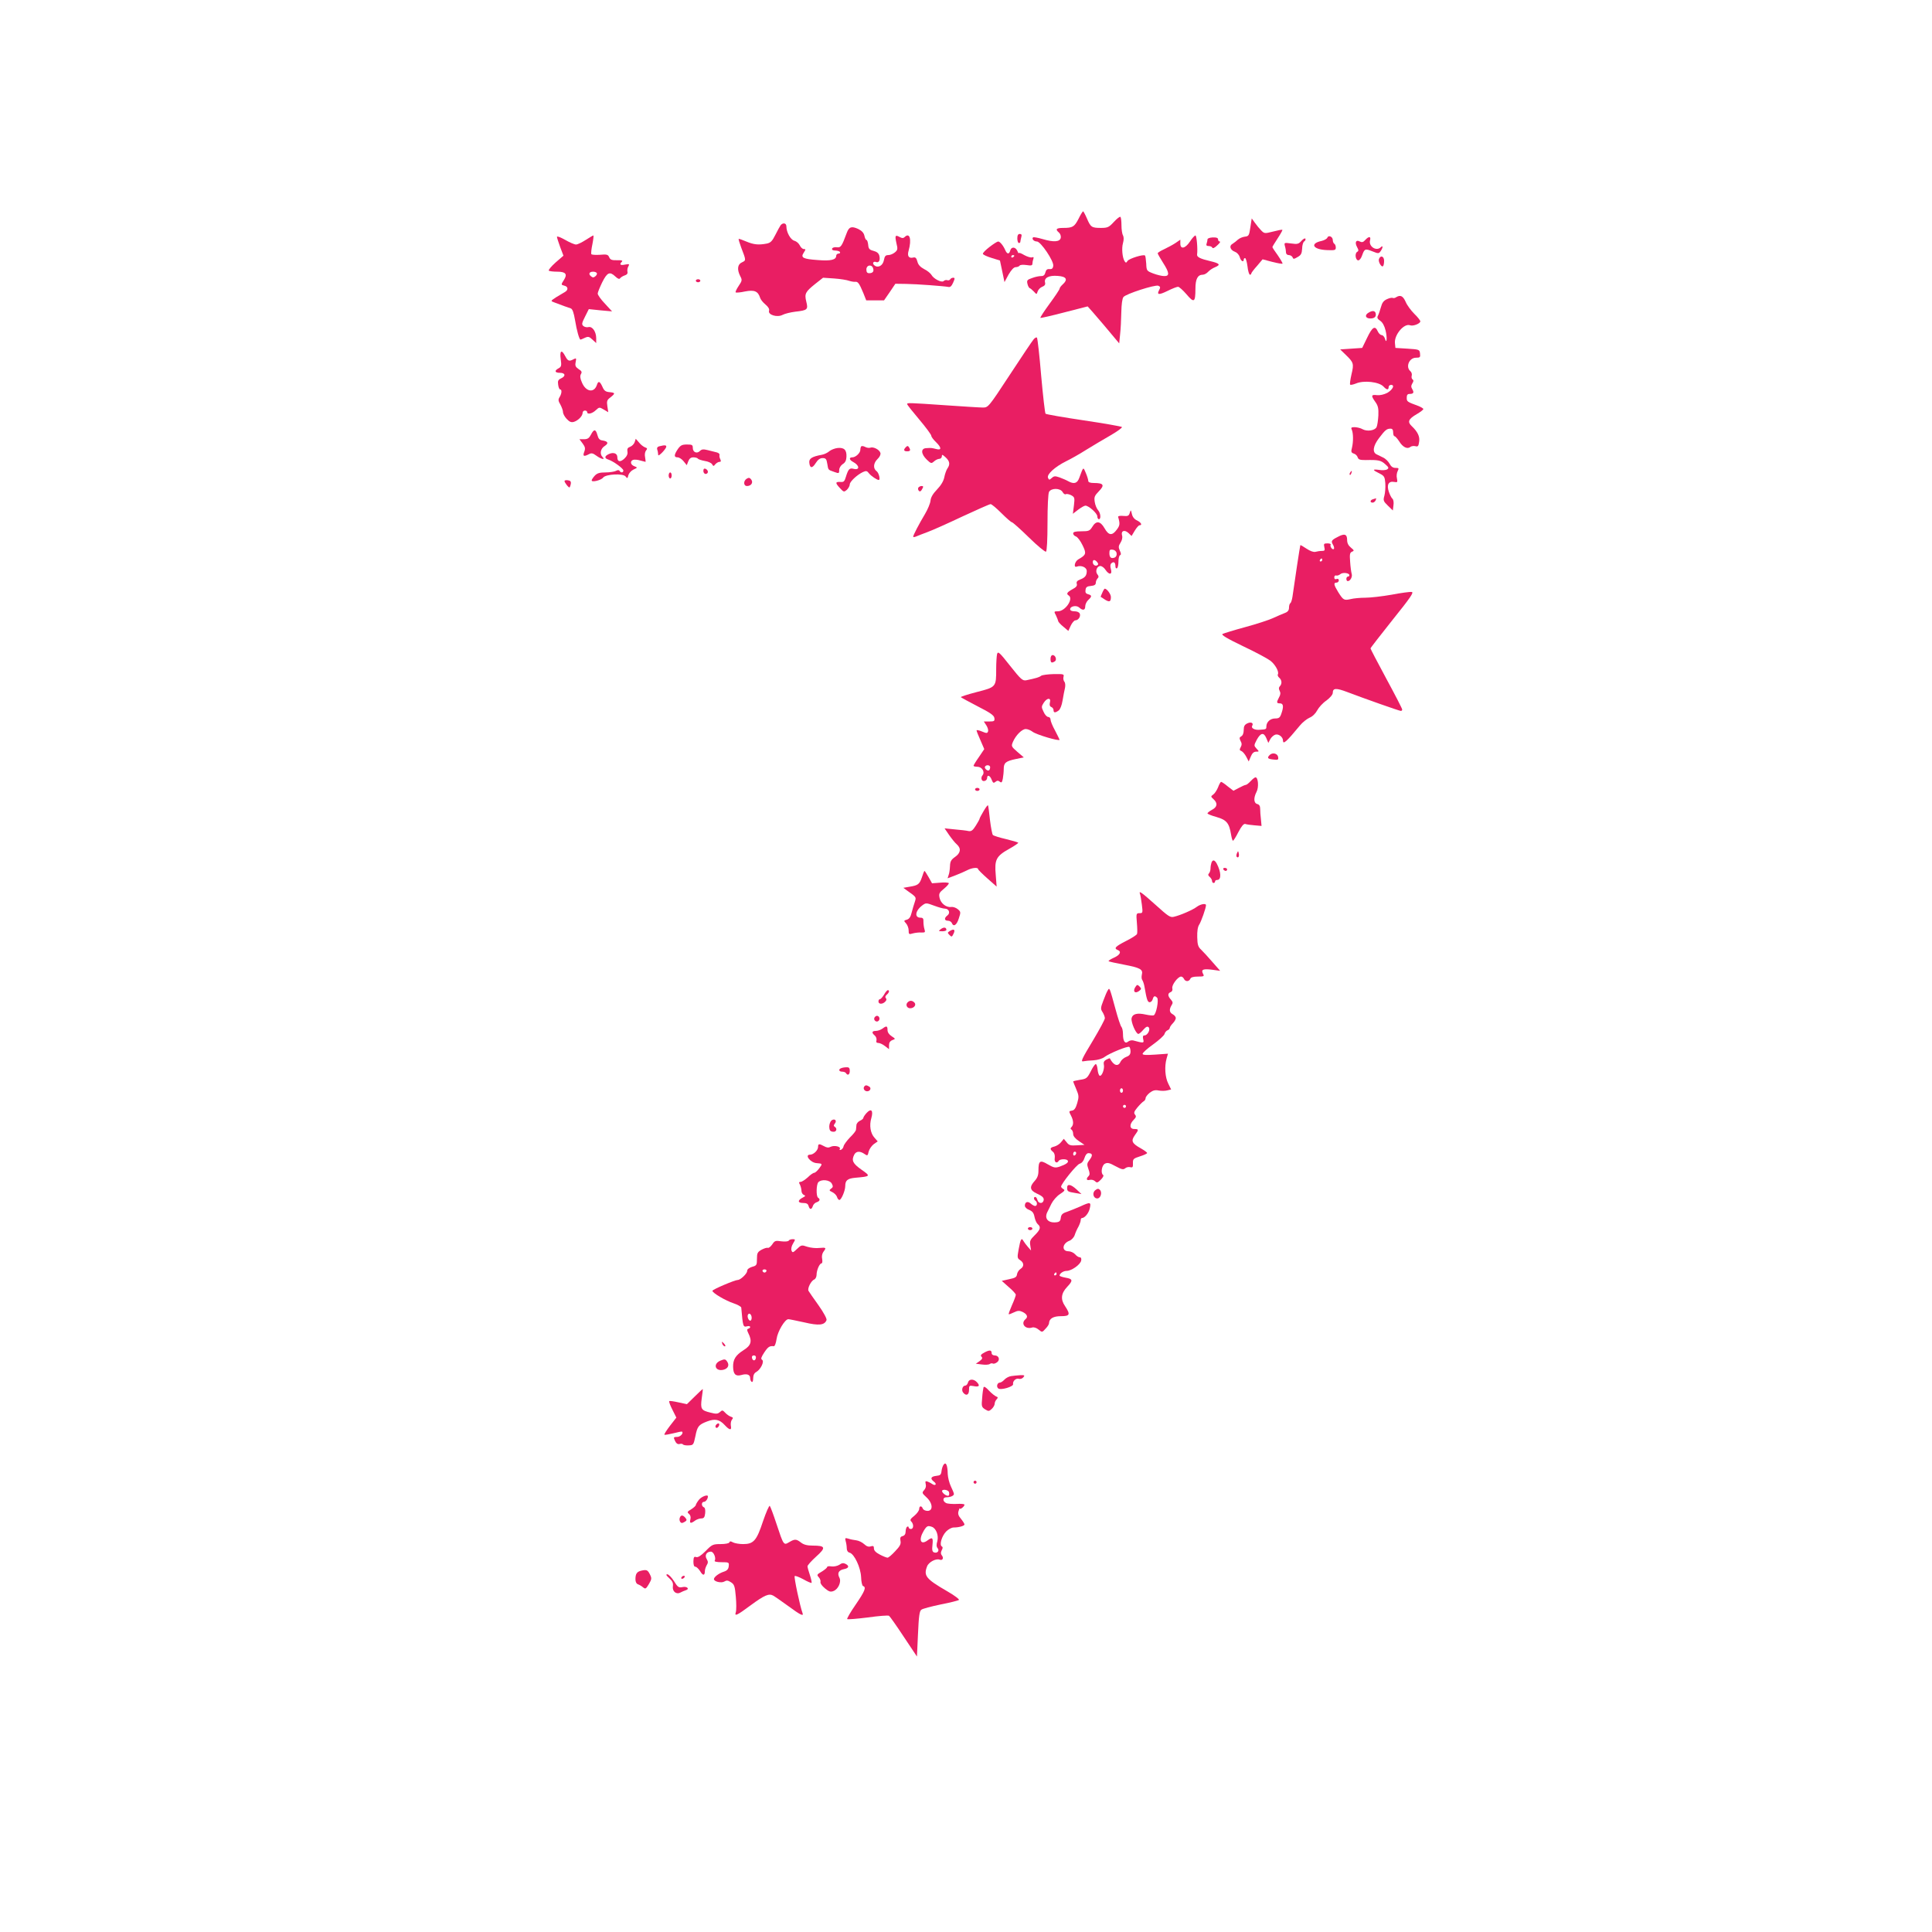 <?xml version="1.0" standalone="no"?>
<!DOCTYPE svg PUBLIC "-//W3C//DTD SVG 20010904//EN"
 "http://www.w3.org/TR/2001/REC-SVG-20010904/DTD/svg10.dtd">
<svg version="1.0" xmlns="http://www.w3.org/2000/svg"
 width="1280pt" height="1280pt" viewBox="0 0 1280 1280"
 preserveAspectRatio="xMidYMid meet">
<g transform="translate(0,1280) scale(0.1,-0.1)"
fill="#e91e63" stroke="none">
<path d="M7146 11351 c-28 -54 -39 -61 -102 -61 -46 0 -54 -9 -29 -30 9 -7 15
-23 13 -34 -4 -29 -47 -32 -120 -10 -32 9 -61 15 -64 11 -10 -10 6 -27 26 -27
25 0 113 -130 108 -161 -2 -18 -9 -23 -25 -22 -15 2 -23 -5 -27 -22 -4 -17
-13 -25 -29 -24 -12 0 -39 -5 -59 -13 -33 -11 -36 -16 -31 -38 3 -14 10 -27
15 -29 5 -1 17 -12 28 -23 18 -20 18 -20 25 2 4 11 17 25 30 30 16 6 22 15 19
27 -9 32 25 50 84 45 58 -4 69 -24 32 -57 -11 -10 -20 -22 -20 -28 0 -5 -30
-50 -66 -99 -36 -49 -64 -92 -61 -94 2 -2 73 14 157 36 84 22 154 40 156 40 1
0 49 -55 106 -122 l103 -123 6 60 c4 33 7 99 8 146 1 51 6 91 14 101 16 21
209 83 231 75 14 -6 15 -11 6 -28 -18 -33 -3 -35 56 -6 30 15 61 27 69 27 7 0
33 -23 56 -50 50 -59 59 -54 59 37 0 65 15 93 49 93 10 0 26 9 35 19 10 11 31
25 47 31 38 16 30 25 -33 40 -65 15 -89 27 -87 43 5 40 -3 127 -11 127 -5 0
-22 -18 -36 -40 -31 -47 -64 -54 -64 -14 l0 26 -32 -22 c-18 -12 -52 -30 -75
-41 -24 -11 -43 -23 -43 -27 0 -4 16 -32 35 -62 43 -67 45 -90 8 -89 -16 0
-48 8 -72 17 -44 17 -45 18 -47 66 -2 27 -5 51 -8 53 -10 10 -106 -20 -116
-36 -8 -13 -11 -14 -19 -2 -15 23 -21 86 -11 120 6 22 6 40 0 52 -6 10 -10 40
-10 67 0 27 -3 52 -7 55 -3 4 -23 -11 -43 -33 -33 -36 -42 -40 -86 -40 -62 0
-68 5 -93 63 -11 26 -23 47 -25 47 -3 0 -17 -22 -30 -49z"/>
<path d="M8284 11294 c-8 -55 -11 -59 -37 -62 -16 -2 -36 -11 -46 -20 -10 -9
-26 -22 -36 -28 -24 -13 -14 -41 18 -53 14 -5 27 -21 31 -35 6 -25 26 -37 26
-16 0 6 4 10 9 10 5 0 12 -25 16 -55 3 -30 11 -55 16 -55 5 0 9 3 9 8 0 4 17
27 38 50 l37 44 64 -17 c35 -9 65 -14 68 -12 2 3 -12 27 -31 55 -20 27 -36 52
-36 55 0 3 16 29 35 58 19 29 33 54 31 56 -2 3 -30 -3 -61 -11 -56 -14 -58
-14 -79 7 -12 12 -31 35 -42 51 l-21 29 -9 -59z"/>
<path d="M5172 11308 c-5 -7 -21 -36 -35 -64 -21 -42 -32 -53 -58 -58 -53 -10
-85 -7 -135 14 -26 11 -48 19 -50 17 -2 -2 6 -28 17 -58 33 -85 32 -84 5 -97
-30 -13 -34 -47 -12 -91 14 -26 13 -31 -10 -65 -14 -21 -23 -40 -20 -43 3 -3
31 -1 62 6 62 12 86 2 100 -42 3 -11 19 -31 36 -45 18 -15 27 -30 23 -41 -8
-27 54 -46 90 -27 15 8 53 17 84 21 81 9 86 14 73 66 -13 53 -7 65 59 118 l52
41 74 -5 c41 -3 84 -10 97 -15 12 -4 31 -8 41 -7 19 2 27 -8 55 -75 l19 -48
59 0 59 0 38 55 37 55 72 -1 c71 -1 245 -14 279 -20 13 -3 22 6 32 29 12 27
12 32 0 32 -8 0 -17 -5 -20 -11 -4 -6 -13 -8 -20 -5 -7 2 -17 0 -23 -6 -13
-13 -67 15 -81 41 -6 10 -27 28 -48 38 -26 14 -40 29 -45 50 -6 23 -13 30 -26
27 -31 -8 -43 9 -32 46 21 75 7 123 -27 89 -8 -8 -17 -8 -33 1 -29 16 -32 10
-21 -41 10 -39 8 -46 -10 -61 -12 -10 -31 -18 -44 -18 -18 0 -24 -7 -29 -34
-7 -36 -39 -54 -63 -34 -16 13 -7 29 11 22 19 -7 29 12 22 41 -4 17 -16 27
-39 33 -27 7 -33 14 -35 40 -2 18 -7 32 -11 32 -5 0 -11 13 -14 28 -4 19 -17
33 -41 45 -44 20 -61 15 -76 -26 -33 -89 -39 -99 -67 -95 -15 2 -28 -3 -30 -9
-3 -8 5 -13 21 -13 13 0 28 -4 31 -10 3 -5 -1 -10 -9 -10 -9 0 -16 -7 -16 -15
0 -26 -35 -35 -121 -28 -100 7 -116 16 -94 49 14 22 14 24 0 24 -8 0 -20 11
-26 24 -7 14 -22 27 -36 31 -25 6 -53 56 -53 95 0 22 -22 27 -38 8z m612 -284
c8 -21 -1 -34 -25 -34 -14 0 -19 7 -19 25 0 29 34 36 44 9z"/>
<path d="M6740 11220 c0 -16 5 -30 10 -30 6 0 10 3 10 8 0 4 3 17 6 30 5 16 2
22 -10 22 -11 0 -16 -9 -16 -30z"/>
<path d="M3690 11231 c0 -6 10 -36 21 -67 l22 -58 -52 -45 c-29 -26 -49 -50
-45 -54 4 -4 29 -7 56 -7 56 0 69 -16 44 -55 -20 -31 -20 -32 4 -38 25 -6 26
-29 2 -42 -10 -6 -36 -21 -57 -34 -38 -25 -38 -25 -14 -34 49 -19 94 -35 110
-40 12 -4 20 -27 29 -79 11 -68 28 -128 36 -128 2 0 15 5 29 12 22 10 29 8 50
-12 l25 -23 0 32 c0 43 -25 80 -51 74 -10 -3 -26 0 -34 7 -12 10 -11 19 11 62
l25 50 77 -8 77 -7 -47 51 c-27 28 -48 58 -48 67 0 8 14 42 30 75 33 66 50 73
87 38 16 -15 26 -19 31 -12 4 6 18 15 30 19 16 5 22 13 19 25 -2 9 0 25 6 35
9 16 6 17 -22 12 -32 -7 -39 1 -21 19 8 8 -2 11 -32 10 -34 -1 -45 3 -52 20
-8 18 -16 20 -61 16 -29 -2 -55 0 -57 4 -3 5 0 35 7 67 6 31 9 57 6 57 -3 0
-26 -14 -51 -30 -25 -16 -53 -30 -64 -30 -10 0 -43 14 -72 31 -30 17 -54 26
-54 20z m264 -240 c3 -5 -1 -14 -9 -21 -12 -10 -18 -10 -30 0 -18 15 -11 30
15 30 10 0 21 -4 24 -9z"/>
<path d="M8794 11225 c-3 -7 -20 -17 -37 -21 -82 -17 -59 -58 36 -61 50 -2 57
-1 57 17 0 10 -4 22 -10 25 -5 3 -10 14 -10 25 0 22 -29 35 -36 15z"/>
<path d="M8000 11214 c0 -7 -3 -19 -6 -28 -4 -11 0 -16 14 -16 11 0 22 -5 24
-11 2 -7 16 -1 32 15 16 14 24 26 17 26 -6 0 -11 6 -11 14 0 10 -11 14 -35 13
-20 -1 -35 -6 -35 -13z"/>
<path d="M8623 11205 c-19 -22 -27 -24 -69 -18 -46 6 -47 6 -41 -18 4 -13 7
-32 7 -41 0 -11 8 -18 19 -18 10 0 21 -7 25 -15 4 -13 9 -12 33 2 23 13 28 23
30 56 0 22 7 43 13 47 7 4 11 12 9 18 -2 6 -14 0 -26 -13z"/>
<path d="M9045 11210 c-13 -15 -22 -17 -36 -10 -25 14 -35 -6 -18 -37 11 -20
11 -26 0 -32 -17 -11 -10 -56 8 -56 8 0 19 14 25 32 16 45 20 47 68 28 40 -16
43 -16 55 1 16 23 17 42 1 26 -29 -29 -82 5 -71 46 7 27 -8 28 -32 2z"/>
<path d="M6556 11164 c-26 -20 -46 -40 -44 -46 2 -6 28 -18 58 -27 l55 -17 15
-71 15 -72 27 50 c19 32 35 49 47 49 11 0 23 5 26 10 4 6 23 7 46 4 31 -5 39
-3 39 9 0 8 3 23 6 31 4 11 2 15 -8 11 -9 -3 -32 4 -52 15 -20 12 -36 18 -37
13 0 -4 -4 2 -9 15 -12 27 -40 29 -47 2 -7 -26 -21 -25 -33 3 -13 30 -35 57
-47 57 -6 0 -31 -16 -57 -36z m164 -58 c0 -3 -4 -8 -10 -11 -5 -3 -10 -1 -10
4 0 6 5 11 10 11 6 0 10 -2 10 -4z"/>
<path d="M9136 11084 c-7 -17 17 -58 27 -47 4 3 7 19 7 35 0 31 -24 39 -34 12z"/>
<path d="M4610 10940 c0 -5 7 -10 15 -10 8 0 15 5 15 10 0 6 -7 10 -15 10 -8
0 -15 -4 -15 -10z"/>
<path d="M9250 10831 c-8 -6 -18 -7 -22 -5 -5 3 -22 0 -39 -8 -22 -10 -32 -23
-40 -53 -6 -22 -15 -48 -20 -57 -7 -13 -3 -21 15 -33 16 -11 28 -33 36 -65 12
-50 7 -95 -5 -52 -4 12 -14 22 -21 22 -8 0 -20 11 -26 25 -18 40 -36 29 -70
-42 l-33 -68 -73 -5 -73 -5 36 -35 c53 -51 56 -59 39 -130 -8 -35 -12 -65 -9
-68 3 -4 20 0 38 7 53 23 154 11 183 -20 21 -23 34 -24 34 -4 0 8 7 15 16 15
27 0 11 -32 -25 -53 -22 -11 -48 -17 -68 -15 -39 5 -41 -3 -11 -45 18 -25 22
-43 20 -90 -2 -33 -7 -67 -12 -77 -12 -23 -62 -30 -92 -14 -13 8 -36 13 -52
14 -23 0 -27 -3 -20 -17 10 -23 11 -79 1 -120 -7 -26 -5 -32 12 -38 11 -3 23
-14 26 -25 5 -15 15 -18 53 -18 85 2 101 -2 129 -27 24 -21 26 -26 13 -35 -8
-5 -33 -7 -55 -3 -45 6 -43 -1 7 -25 29 -15 33 -22 36 -64 2 -26 -1 -63 -6
-82 -9 -31 -7 -37 23 -66 l33 -32 4 34 c3 18 0 37 -6 43 -7 5 -18 27 -25 48
-15 46 -1 71 36 64 22 -4 23 -2 18 24 -4 15 -1 37 5 48 9 19 8 21 -14 21 -18
0 -30 9 -40 28 -8 15 -27 34 -43 41 -15 7 -35 17 -43 21 -29 14 -23 56 16 107
41 54 51 63 77 63 12 0 17 -8 17 -25 0 -14 4 -25 9 -25 5 0 19 -16 31 -34 23
-38 54 -54 74 -37 6 5 21 8 33 5 17 -5 21 0 25 28 6 35 -9 67 -49 105 -30 28
-22 47 33 79 24 14 44 29 44 34 0 4 -15 13 -32 20 -76 28 -78 29 -78 55 0 18
5 25 18 25 27 0 32 9 19 31 -9 15 -9 23 0 39 9 13 9 21 2 26 -6 3 -9 15 -6 25
3 10 -1 23 -9 30 -33 28 -8 89 37 89 27 0 30 3 27 28 -3 26 -5 27 -83 32 l-80
5 -3 30 c-7 55 60 135 100 120 19 -8 68 11 68 26 0 6 -18 29 -40 50 -22 22
-48 57 -57 79 -18 40 -35 48 -63 31z"/>
<path d="M9068 10729 c-29 -16 -22 -39 11 -39 29 0 42 14 34 38 -6 14 -22 15
-45 1z"/>
<path d="M6849 10553 c-9 -10 -80 -116 -158 -235 -143 -218 -144 -218 -180
-218 -20 0 -130 7 -246 15 -246 17 -255 17 -255 8 0 -5 36 -50 80 -102 44 -52
80 -101 80 -108 0 -7 14 -26 30 -41 38 -37 40 -57 3 -47 -33 8 -31 8 -65 6
-39 -1 -37 -38 2 -76 28 -27 31 -27 48 -12 10 9 26 17 35 17 9 0 17 8 17 17 0
14 4 12 25 -7 28 -26 31 -47 11 -75 -7 -11 -16 -37 -20 -58 -5 -24 -21 -52
-48 -80 -27 -28 -41 -52 -43 -73 -1 -17 -18 -58 -37 -90 -39 -65 -78 -140 -78
-150 0 -3 8 -3 18 1 9 4 44 18 77 30 33 12 138 59 233 104 95 44 178 81 185
81 7 0 39 -27 72 -60 33 -33 64 -60 69 -60 5 0 56 -45 113 -101 56 -55 107
-97 113 -94 6 4 10 79 10 191 0 109 4 193 10 205 15 27 75 26 90 -1 6 -11 16
-18 21 -14 6 3 22 0 36 -7 23 -13 24 -17 18 -68 l-7 -55 35 27 c20 15 41 27
48 27 22 0 79 -51 79 -71 0 -10 5 -19 10 -19 16 0 12 41 -5 60 -9 10 -19 34
-22 54 -5 33 -2 41 28 72 39 40 31 54 -33 54 -26 0 -38 5 -38 14 0 7 -7 31
-16 52 -18 42 -15 45 -44 -33 -13 -36 -35 -42 -73 -21 -12 7 -38 18 -57 25
-29 10 -37 10 -52 -4 -16 -14 -18 -14 -25 2 -8 23 46 72 120 109 29 14 88 47
132 75 44 27 117 71 163 97 45 26 79 51 75 55 -5 4 -118 24 -253 44 -135 20
-249 40 -253 44 -4 5 -17 118 -29 252 -11 134 -24 247 -28 252 -3 4 -13 -1
-21 -10z"/>
<path d="M3715 10421 c6 -44 4 -51 -14 -61 -30 -16 -26 -30 9 -30 36 0 40 -22
7 -37 -19 -9 -23 -17 -19 -42 2 -17 8 -31 13 -31 13 0 11 -27 -3 -50 -11 -17
-10 -26 5 -51 9 -17 17 -39 17 -49 0 -11 11 -31 24 -45 19 -20 30 -25 48 -20
29 9 58 39 58 60 0 8 7 15 15 15 8 0 15 -4 15 -10 0 -18 33 -11 57 12 23 21
24 22 54 4 l29 -17 -6 39 c-5 34 -3 42 20 59 34 27 33 31 -6 35 -26 2 -36 10
-47 36 -17 37 -27 40 -36 13 -18 -57 -74 -48 -100 16 -12 27 -13 43 -6 55 8
13 5 20 -16 33 -20 14 -24 22 -19 46 5 27 4 28 -14 19 -29 -16 -38 -12 -55 20
-24 47 -38 38 -30 -19z"/>
<path d="M3915 9920 c-12 -23 -22 -30 -46 -30 l-30 0 21 -28 c17 -23 19 -33
11 -55 -12 -30 -3 -34 31 -16 16 9 26 7 49 -10 31 -23 62 -30 41 -9 -20 20
-14 55 14 73 28 18 23 31 -15 37 -18 2 -27 12 -33 36 -11 40 -23 41 -43 2z"/>
<path d="M4205 9871 c-4 -12 -17 -26 -30 -31 -17 -6 -21 -14 -18 -32 3 -16 -4
-31 -21 -47 -27 -25 -46 -21 -46 10 0 25 -25 35 -56 21 -30 -14 -31 -28 -3
-37 33 -11 98 -58 99 -72 0 -15 -16 -17 -25 -3 -4 7 -12 7 -25 0 -10 -5 -41
-10 -69 -10 -39 0 -55 -5 -71 -22 -11 -12 -20 -26 -20 -31 0 -14 63 1 76 19
18 23 133 29 149 7 11 -14 13 -14 18 9 4 13 19 30 34 37 28 13 28 13 6 22 -26
9 -30 34 -9 42 8 3 30 2 48 -4 18 -5 34 -9 35 -9 1 0 0 13 -3 30 -4 18 -1 36
6 45 10 12 9 16 -6 21 -11 4 -29 18 -40 32 l-22 25 -7 -22z"/>
<path d="M4491 9825 c-26 -39 -27 -55 -2 -55 11 0 29 -12 40 -26 l21 -26 10
26 c7 18 17 26 34 26 14 0 27 -4 30 -9 3 -4 23 -11 45 -15 22 -3 44 -13 49
-22 8 -14 10 -14 21 0 8 9 20 16 28 16 10 0 11 5 5 18 -5 9 -7 22 -5 28 2 6
-6 14 -19 17 -13 3 -39 10 -60 15 -28 7 -39 6 -51 -6 -20 -20 -47 -8 -47 20 0
21 -5 23 -39 23 -32 0 -42 -5 -60 -30z"/>
<path d="M4367 9843 c-11 -3 -16 -10 -13 -20 3 -8 6 -22 6 -30 0 -14 3 -13 21
3 11 10 25 27 30 36 10 19 -2 22 -44 11z"/>
<path d="M5706 9843 c-3 -3 -6 -14 -6 -23 0 -21 -31 -50 -53 -50 -24 0 -21
-17 6 -31 43 -23 44 -56 2 -45 -27 7 -35 -2 -51 -54 -9 -30 -14 -35 -37 -33
-34 2 -34 -7 -1 -42 24 -26 26 -26 45 -10 10 10 19 26 19 36 0 18 49 64 88 82
20 9 27 8 40 -10 14 -17 52 -43 64 -43 12 0 1 47 -14 58 -25 18 -22 54 6 81
14 13 22 30 19 40 -6 22 -47 43 -67 35 -8 -3 -23 -1 -34 5 -11 6 -22 7 -26 4z"/>
<path d="M6002 9838 c-18 -18 -15 -28 8 -28 21 0 25 7 12 27 -6 10 -11 10 -20
1z"/>
<path d="M5550 9832 c-19 -2 -44 -12 -55 -21 -11 -10 -33 -21 -50 -24 -66 -12
-87 -25 -83 -54 4 -37 20 -37 43 0 14 22 28 32 45 32 21 0 26 -6 31 -38 7 -42
4 -39 47 -54 30 -11 32 -10 32 13 0 14 10 30 23 39 17 10 24 25 25 49 2 45
-15 62 -58 58z"/>
<path d="M4660 9680 c0 -11 7 -20 15 -20 8 0 15 6 15 14 0 8 -7 16 -15 20 -10
4 -15 -1 -15 -14z"/>
<path d="M8945 9669 c-4 -6 -5 -12 -2 -15 2 -3 7 2 10 11 7 17 1 20 -8 4z"/>
<path d="M4430 9650 c0 -11 5 -20 10 -20 6 0 10 9 10 20 0 11 -4 20 -10 20 -5
0 -10 -9 -10 -20z"/>
<path d="M4948 9629 c-24 -14 -23 -49 1 -49 28 0 43 23 28 43 -9 12 -16 14
-29 6z"/>
<path d="M3740 9613 c1 -12 29 -47 34 -42 2 2 6 13 8 24 2 14 -3 21 -19 23
-13 2 -23 0 -23 -5z"/>
<path d="M6084 9569 c-3 -6 -2 -15 4 -21 7 -7 14 -3 21 11 10 17 9 21 -3 21
-8 0 -18 -5 -22 -11z"/>
<path d="M9098 9493 c-21 -5 -24 -23 -4 -23 8 0 16 7 20 15 3 8 4 14 3 14 -1
-1 -10 -3 -19 -6z"/>
<path d="M7485 9402 c-6 -20 -13 -23 -44 -20 -21 2 -35 -1 -33 -7 13 -45 12
-56 -9 -84 -31 -42 -54 -39 -81 9 -28 49 -56 52 -81 10 -17 -27 -23 -30 -73
-30 -40 0 -54 -4 -54 -14 0 -8 8 -17 18 -20 11 -4 30 -29 44 -58 27 -55 25
-64 -28 -94 -24 -14 -33 -57 -10 -48 30 11 66 -5 66 -29 0 -30 -11 -44 -43
-56 -21 -8 -27 -16 -23 -29 4 -13 -4 -23 -29 -36 -36 -20 -42 -30 -25 -41 35
-21 -22 -105 -71 -105 -27 0 -27 -1 -13 -27 7 -16 14 -32 15 -38 0 -5 15 -22
34 -37 l33 -28 16 35 c9 19 23 35 30 35 20 0 37 25 30 44 -4 10 -18 16 -35 16
-18 0 -29 5 -29 14 0 20 42 28 60 11 24 -22 40 -18 40 8 0 13 9 32 20 42 25
23 25 31 -1 38 -15 4 -20 12 -17 29 2 18 10 24 36 26 22 2 32 8 32 21 0 9 5
22 12 29 8 8 8 15 -1 26 -17 20 -4 56 19 56 10 0 25 -11 34 -25 24 -36 47 -33
36 4 -6 21 -4 33 4 40 16 13 26 4 26 -21 0 -11 5 -16 10 -13 6 3 10 24 10 45
0 21 5 40 11 42 7 2 7 12 -2 30 -10 23 -9 31 5 53 10 16 14 34 10 47 -9 31 16
41 42 17 l21 -20 21 35 c12 20 26 36 32 36 20 0 10 19 -17 32 -18 8 -30 24
-34 43 -7 29 -7 29 -14 7z m-87 -268 c2 -13 -4 -24 -13 -28 -24 -9 -35 1 -35
30 0 21 4 25 23 22 13 -2 23 -11 25 -24z m-129 -58 c8 -10 9 -16 1 -21 -13 -8
-30 3 -30 21 0 18 14 18 29 0z"/>
<path d="M8865 9244 c-44 -22 -48 -29 -34 -52 7 -12 10 -25 6 -29 -9 -9 -28
17 -21 29 3 4 -7 8 -21 8 -24 0 -26 -3 -21 -25 5 -21 3 -25 -16 -25 -13 0 -32
-3 -43 -6 -13 -3 -35 5 -59 21 -21 14 -39 25 -41 23 -2 -3 -39 -246 -52 -341
-3 -20 -9 -40 -14 -43 -5 -3 -9 -16 -9 -30 0 -17 -8 -28 -27 -35 -16 -6 -51
-21 -79 -34 -28 -13 -111 -40 -185 -60 -74 -20 -141 -41 -149 -45 -11 -6 27
-29 135 -81 83 -39 164 -83 181 -96 33 -25 60 -75 50 -91 -3 -5 1 -15 9 -22
18 -15 20 -41 4 -57 -7 -7 -8 -17 -1 -30 7 -13 6 -26 -4 -43 -18 -34 -17 -40
6 -40 23 0 26 -21 9 -69 -9 -26 -16 -31 -41 -31 -32 0 -57 -23 -58 -52 0 -20
-1 -20 -45 -23 -32 -3 -58 11 -49 26 11 19 -7 28 -31 17 -19 -9 -25 -19 -25
-44 0 -20 -6 -37 -16 -42 -13 -7 -14 -13 -5 -31 9 -15 9 -27 1 -41 -9 -16 -8
-22 5 -26 9 -4 23 -21 32 -38 l16 -31 14 33 c9 22 20 32 35 32 21 0 21 1 3 20
-18 20 -18 21 1 58 26 48 47 52 64 11 l13 -31 13 25 c7 13 23 27 34 30 22 6
50 -16 50 -39 0 -29 22 -10 112 99 17 21 46 44 64 52 20 8 40 28 51 49 10 19
37 49 61 65 25 19 42 39 42 51 0 32 22 33 96 5 113 -43 345 -125 355 -125 5 0
9 4 9 9 0 6 -47 97 -105 204 -58 107 -105 198 -105 201 0 4 66 88 146 189 118
147 143 183 127 185 -11 2 -70 -6 -133 -18 -62 -11 -141 -20 -174 -20 -34 0
-77 -4 -97 -9 -44 -10 -49 -8 -83 46 -30 49 -32 63 -11 63 8 0 15 7 15 15 0 9
-6 12 -15 9 -10 -4 -15 0 -15 11 0 9 6 15 13 12 6 -2 19 2 27 9 16 14 60 8 60
-7 0 -5 -4 -9 -10 -9 -5 0 -10 -7 -10 -15 0 -8 4 -15 9 -15 17 0 33 29 26 49
-3 11 -8 46 -10 79 -4 50 -2 61 13 67 15 6 14 9 -8 27 -17 14 -25 30 -25 51 0
38 -17 44 -60 21z m-105 -154 c0 -5 -5 -10 -11 -10 -5 0 -7 5 -4 10 3 6 8 10
11 10 2 0 4 -4 4 -10z"/>
<path d="M7303 8873 c-7 -15 -12 -27 -10 -28 1 0 14 -8 28 -18 30 -18 39 -14
39 18 0 19 -27 55 -41 55 -2 0 -10 -12 -16 -27z"/>
<path d="M6606 8467 c-3 -12 -6 -57 -6 -99 0 -120 0 -120 -129 -153 -61 -16
-108 -31 -105 -34 3 -3 54 -31 112 -61 83 -42 108 -60 110 -77 3 -20 -1 -23
-33 -23 l-37 0 17 -26 c9 -14 14 -32 11 -40 -5 -13 -10 -13 -41 0 -19 8 -35
11 -35 7 0 -5 12 -35 26 -66 l25 -58 -35 -52 c-20 -28 -36 -55 -36 -58 0 -4
11 -7 25 -7 31 0 52 -34 35 -56 -7 -7 -10 -20 -6 -29 6 -18 36 -9 36 11 0 24
20 16 30 -12 9 -22 13 -24 25 -14 11 9 18 10 29 1 11 -9 15 -5 20 20 3 17 6
46 6 64 0 41 13 52 79 66 l54 11 -43 37 c-40 35 -41 37 -29 66 19 44 60 85 85
85 12 0 32 -8 45 -18 24 -19 179 -65 179 -53 -1 3 -14 31 -30 61 -17 30 -30
63 -30 73 0 9 -7 17 -15 17 -9 0 -23 15 -31 34 -15 31 -15 35 1 60 22 34 50
35 41 2 -4 -16 -1 -26 9 -30 8 -3 15 -12 15 -21 0 -18 11 -19 34 -2 10 7 21
35 26 67 5 30 12 67 16 83 3 15 2 33 -4 40 -6 7 -9 22 -6 33 5 18 0 19 -65 18
-39 -1 -76 -6 -83 -11 -12 -10 -36 -17 -99 -30 -24 -4 -35 5 -107 96 -70 89
-80 98 -86 78z m-46 -750 c0 -8 -3 -17 -7 -20 -9 -9 -34 13 -27 24 8 14 34 11
34 -4z"/>
<path d="M6960 8435 c0 -26 7 -30 28 -17 16 10 5 42 -14 42 -8 0 -14 -10 -14
-25z"/>
<path d="M8412 7798 c-19 -19 -14 -26 23 -30 32 -4 36 -2 33 16 -3 24 -37 33
-56 14z"/>
<path d="M8286 7625 c-13 -14 -27 -25 -32 -25 -5 0 -26 -9 -46 -20 l-36 -19
-38 29 c-20 17 -40 30 -44 30 -3 0 -13 -16 -20 -36 -8 -20 -23 -42 -32 -48
-17 -12 -17 -14 2 -31 29 -26 25 -52 -10 -70 -16 -9 -30 -19 -30 -24 0 -4 27
-15 60 -24 66 -19 84 -40 96 -116 4 -23 9 -41 13 -41 3 0 20 26 36 58 20 38
35 56 45 53 8 -3 36 -7 62 -9 l46 -4 -4 44 c-3 23 -5 55 -5 69 0 18 -6 29 -19
32 -24 6 -26 40 -5 81 16 30 11 96 -7 96 -5 0 -19 -11 -32 -25z"/>
<path d="M6460 7570 c0 -5 7 -10 15 -10 8 0 15 5 15 10 0 6 -7 10 -15 10 -8 0
-15 -4 -15 -10z"/>
<path d="M6517 7427 c-15 -25 -27 -48 -27 -51 0 -4 -11 -24 -25 -46 -20 -32
-30 -39 -48 -36 -12 3 -53 8 -91 11 l-68 7 30 -44 c16 -23 39 -52 51 -62 30
-27 26 -57 -11 -83 -26 -18 -33 -30 -34 -60 -1 -21 -4 -48 -9 -60 l-7 -22 53
20 c28 11 65 27 80 35 30 15 69 19 69 6 0 -4 28 -32 62 -62 l61 -54 -6 78 c-9
101 3 124 89 172 36 20 63 39 60 41 -3 3 -40 14 -82 24 -43 10 -81 22 -86 27
-4 4 -13 48 -19 98 -5 49 -11 93 -13 98 -1 5 -14 -11 -29 -37z"/>
<path d="M8195 7147 c-4 -10 -5 -21 -1 -24 10 -10 18 4 13 24 -4 17 -4 17 -12
0z"/>
<path d="M8026 7084 c-3 -9 -6 -26 -6 -38 0 -12 -5 -27 -10 -32 -8 -8 -6 -15
5 -24 8 -7 15 -19 15 -26 0 -8 5 -14 10 -14 6 0 10 5 10 10 0 6 6 10 14 10 29
0 27 52 -3 109 -14 25 -27 27 -35 5z"/>
<path d="M8105 7040 c3 -5 10 -10 16 -10 5 0 9 5 9 10 0 6 -7 10 -16 10 -8 0
-12 -4 -9 -10z"/>
<path d="M6108 6988 c-16 -47 -26 -54 -83 -63 l-40 -7 23 -17 c65 -46 63 -44
53 -76 -6 -16 -15 -49 -21 -71 -7 -30 -17 -43 -32 -47 -21 -6 -21 -7 -5 -25 9
-10 17 -31 17 -46 0 -26 2 -28 28 -20 15 4 40 7 56 6 25 -1 27 1 21 21 -4 12
-7 34 -7 50 1 21 -3 27 -19 27 -42 0 -36 46 12 82 23 17 26 17 77 -2 29 -11
61 -20 72 -20 27 0 38 -29 17 -45 -23 -17 -21 -35 3 -35 11 0 23 -7 26 -15 11
-28 32 -15 46 29 14 42 14 45 -6 62 -12 10 -31 17 -44 15 -34 -4 -69 24 -77
60 -6 27 -3 35 29 61 20 16 34 33 32 37 -3 4 -29 6 -58 3 l-53 -4 -23 41 c-13
23 -25 41 -27 41 -2 0 -10 -19 -17 -42z"/>
<path d="M7553 6877 c3 -8 8 -39 12 -70 7 -55 6 -57 -15 -57 -22 0 -23 -3 -18
-62 3 -35 4 -69 1 -76 -3 -7 -36 -28 -74 -47 -70 -36 -81 -48 -54 -59 27 -10
16 -33 -25 -51 -22 -10 -38 -20 -35 -23 2 -3 48 -13 101 -23 109 -21 128 -31
119 -67 -3 -13 -2 -29 3 -35 5 -7 12 -28 15 -47 14 -82 20 -100 34 -100 8 0
17 9 20 20 6 22 14 25 29 10 13 -13 -6 -112 -23 -117 -5 -2 -28 0 -51 5 -57
13 -89 5 -95 -24 -5 -26 29 -104 45 -104 5 0 20 12 33 28 18 20 27 24 35 16
14 -14 -7 -54 -28 -54 -10 0 -12 -7 -8 -25 7 -27 3 -27 -67 -8 -10 2 -25 -1
-33 -8 -21 -17 -34 3 -34 51 0 20 -5 41 -10 46 -6 6 -24 60 -40 120 -39 143
-39 142 -50 124 -6 -8 -19 -39 -30 -69 -19 -49 -19 -56 -5 -77 8 -13 15 -31
15 -40 0 -9 -34 -72 -75 -141 -81 -134 -88 -150 -65 -144 8 2 37 5 64 6 29 2
60 11 75 23 34 25 152 73 163 66 4 -3 8 -17 8 -30 0 -19 -8 -29 -28 -36 -16
-6 -33 -21 -38 -32 -16 -36 -46 -26 -71 22 -1 2 -11 -2 -23 -8 -15 -8 -20 -18
-17 -32 7 -26 -12 -80 -27 -75 -6 2 -12 20 -14 40 -2 20 -7 37 -12 37 -6 0
-21 -22 -34 -49 -23 -45 -29 -49 -71 -55 -25 -4 -45 -9 -45 -11 0 -2 9 -24 20
-50 18 -43 19 -51 7 -93 -10 -35 -20 -48 -35 -50 -21 -3 -21 -5 -7 -32 18 -34
19 -62 4 -77 -8 -8 -8 -13 0 -17 6 -4 11 -17 11 -29 0 -14 14 -31 38 -47 l37
-25 -50 -3 c-42 -3 -53 0 -68 20 l-19 23 -18 -22 c-9 -12 -29 -25 -44 -29 -30
-7 -33 -16 -10 -35 10 -8 14 -23 12 -41 -5 -28 14 -40 27 -18 8 12 52 13 59 1
8 -12 -11 -25 -53 -40 -30 -10 -39 -8 -79 15 -52 31 -62 24 -62 -42 0 -30 -7
-48 -25 -68 -36 -39 -32 -62 13 -83 42 -19 52 -31 45 -50 -8 -20 -34 -16 -40
7 -3 11 -9 20 -14 20 -12 0 -11 -17 1 -25 14 -9 13 -35 -2 -35 -6 0 -19 7 -29
16 -20 18 -39 11 -39 -14 0 -10 12 -22 29 -28 21 -9 30 -20 35 -47 4 -19 13
-40 21 -47 23 -19 18 -37 -20 -74 -30 -29 -34 -39 -29 -68 l5 -33 -21 24 c-11
13 -25 31 -30 40 -12 23 -19 12 -31 -55 -10 -55 -10 -60 10 -73 26 -17 27 -42
2 -58 -11 -7 -21 -23 -23 -35 -2 -19 -12 -25 -52 -33 l-49 -11 46 -41 c26 -22
47 -45 47 -51 0 -7 -11 -37 -25 -68 -14 -32 -24 -59 -22 -61 2 -2 18 4 34 12
25 12 36 13 56 4 32 -15 40 -34 21 -49 -34 -29 -1 -70 45 -55 11 3 28 -2 42
-14 23 -19 24 -19 46 6 13 13 23 29 23 36 1 31 28 47 79 47 60 0 64 11 27 67
-31 45 -26 85 15 128 39 41 37 52 -11 60 -22 4 -40 10 -40 14 0 14 25 31 46
31 33 0 91 41 97 68 3 14 -1 22 -9 22 -8 0 -22 9 -31 20 -10 11 -30 20 -44 20
-47 0 -42 52 7 70 13 5 29 22 34 37 5 16 16 41 25 56 8 16 15 35 15 43 0 8 3
14 8 14 19 1 45 32 52 64 10 43 4 44 -65 12 -28 -12 -67 -28 -87 -35 -29 -9
-37 -18 -40 -39 -2 -21 -9 -28 -30 -30 -53 -6 -80 24 -60 66 5 9 17 35 28 57
11 22 36 51 57 64 30 20 35 26 22 33 -8 5 -15 12 -15 16 0 19 104 148 123 152
14 4 26 18 32 38 6 20 16 32 26 32 28 0 30 -15 8 -44 -18 -23 -19 -30 -8 -61
10 -27 10 -38 1 -47 -18 -18 -14 -31 8 -25 11 3 27 -1 35 -9 12 -12 17 -11 39
11 13 13 20 27 15 30 -18 11 -10 64 11 75 17 9 30 6 70 -16 41 -22 52 -25 65
-14 8 7 23 10 34 7 15 -4 18 1 17 26 -1 28 3 32 47 46 26 8 47 18 47 22 0 4
-19 18 -42 31 -59 33 -66 49 -40 86 28 38 27 42 -3 42 -32 0 -34 31 -4 61 16
16 18 23 9 34 -10 12 -6 21 15 47 15 18 34 37 41 41 8 4 14 14 14 22 0 7 12
23 27 35 21 16 36 20 60 15 17 -3 43 -3 57 1 l25 6 -19 39 c-21 41 -26 113
-11 166 l9 32 -84 -6 c-60 -4 -84 -3 -84 5 0 7 31 35 69 62 39 28 73 59 76 69
3 11 12 22 20 25 8 3 15 10 15 16 0 5 9 19 20 30 11 11 20 27 20 35 0 8 -9 19
-20 25 -23 12 -25 32 -8 60 10 15 9 22 -5 38 -21 23 -22 41 -1 49 9 3 14 13
11 25 -6 21 37 78 58 78 7 0 15 -7 19 -15 3 -8 12 -15 21 -15 9 0 18 7 21 15
4 10 20 15 50 15 41 0 44 2 34 19 -14 28 1 34 63 26 l51 -7 -51 58 c-28 33
-62 69 -75 82 -20 18 -25 33 -26 83 -1 39 3 68 13 83 13 20 45 110 45 129 0
14 -37 7 -61 -11 -26 -20 -108 -56 -152 -66 -24 -6 -38 4 -121 79 -94 84 -113
98 -103 72z m-113 -1302 c0 -8 -4 -15 -10 -15 -5 0 -10 7 -10 15 0 8 5 15 10
15 6 0 10 -7 10 -15z m20 -105 c0 -5 -4 -10 -10 -10 -5 0 -10 5 -10 10 0 6 5
10 10 10 6 0 10 -4 10 -10z m-330 -309 c0 -6 -4 -13 -10 -16 -5 -3 -10 1 -10
9 0 9 5 16 10 16 6 0 10 -4 10 -9z m-130 -801 c0 -5 -5 -10 -11 -10 -5 0 -7 5
-4 10 3 6 8 10 11 10 2 0 4 -4 4 -10z"/>
<path d="M6234 6645 c-18 -14 -18 -14 9 -15 15 0 27 4 27 9 0 18 -17 20 -36 6z"/>
<path d="M6290 6630 c-13 -8 -13 -11 1 -25 14 -14 16 -13 27 10 13 27 1 34
-28 15z"/>
<path d="M7521 6259 c-17 -28 -1 -44 25 -25 17 13 17 16 4 30 -14 14 -17 14
-29 -5z"/>
<path d="M5857 6210 c-10 -16 -22 -30 -28 -30 -5 0 -9 -7 -9 -15 0 -19 27 -20
45 -1 9 9 10 17 4 23 -6 6 -4 14 6 23 16 13 20 30 7 30 -4 0 -16 -13 -25 -30z"/>
<path d="M6013 6159 c-15 -15 -5 -39 17 -39 26 0 43 23 28 38 -15 15 -31 15
-45 1z"/>
<path d="M5794 6059 c-10 -17 13 -36 27 -22 12 12 4 33 -11 33 -5 0 -12 -5
-16 -11z"/>
<path d="M5846 5985 c-11 -8 -30 -15 -43 -15 -27 0 -30 -12 -7 -31 8 -7 13
-21 11 -31 -4 -12 0 -18 13 -18 9 0 29 -9 44 -21 l26 -20 0 26 c0 17 7 28 22
34 22 8 22 8 -5 26 -17 11 -27 26 -27 41 0 28 -7 29 -34 9z"/>
<path d="M5573 5723 c-20 -7 -15 -23 6 -23 11 0 23 -4 26 -10 11 -18 25 -10
25 15 0 19 -5 25 -22 24 -13 0 -29 -3 -35 -6z"/>
<path d="M5725 5600 c-8 -13 3 -30 20 -30 20 0 30 21 14 31 -18 11 -26 11 -34
-1z"/>
<path d="M5742 5427 c-12 -13 -22 -28 -22 -33 0 -5 -10 -14 -22 -19 -13 -6
-24 -19 -24 -30 -1 -11 -2 -25 -3 -31 -1 -7 -18 -29 -40 -50 -21 -22 -40 -48
-42 -58 -2 -11 -10 -21 -18 -24 -8 -3 -11 0 -7 6 9 16 -38 26 -61 14 -13 -7
-26 -6 -43 4 -33 18 -40 17 -40 -4 0 -23 -30 -52 -53 -52 -39 0 2 -53 43 -56
40 -3 40 -4 18 -34 -12 -16 -27 -30 -33 -30 -7 0 -26 -13 -43 -30 -18 -16 -39
-30 -47 -30 -12 0 -14 -4 -5 -19 5 -11 10 -29 10 -41 0 -11 7 -23 16 -27 12
-4 11 -8 -7 -17 -36 -18 -35 -36 1 -36 23 0 33 -5 37 -20 7 -25 20 -26 28 -1
3 11 15 23 26 26 21 7 25 20 9 30 -14 9 -12 89 2 103 21 21 76 15 89 -10 9
-17 9 -24 -5 -33 -14 -11 -13 -13 8 -23 13 -6 27 -20 31 -31 3 -12 11 -21 16
-21 13 0 39 62 39 92 0 38 15 50 66 55 103 9 104 10 41 54 -58 41 -67 61 -47
100 13 23 38 24 67 4 20 -14 22 -13 28 15 4 16 19 38 33 49 l27 19 -21 24
c-27 29 -36 82 -21 131 14 50 -1 66 -31 34z"/>
<path d="M5509 5377 c-8 -7 -15 -25 -15 -42 1 -23 6 -31 24 -33 23 -4 32 21
12 33 -8 5 -7 11 1 21 16 20 -1 36 -22 21z"/>
<path d="M7070 4931 c0 -24 4 -27 55 -35 l40 -7 -33 31 c-37 34 -62 39 -62 11z"/>
<path d="M7257 4915 c-23 -17 -14 -55 13 -55 22 0 34 40 17 57 -9 9 -16 9 -30
-2z"/>
<path d="M6810 4660 c0 -5 7 -10 15 -10 8 0 15 5 15 10 0 6 -7 10 -15 10 -8 0
-15 -4 -15 -10z"/>
<path d="M5225 4580 c-3 -5 -25 -7 -49 -4 -38 6 -44 4 -60 -21 -10 -14 -23
-25 -29 -22 -7 2 -25 -4 -42 -13 -26 -15 -30 -22 -30 -60 0 -41 -2 -45 -32
-53 -21 -7 -33 -16 -33 -28 0 -17 -44 -59 -62 -59 -19 0 -168 -63 -168 -72 0
-14 88 -66 141 -83 27 -9 49 -22 50 -28 11 -126 12 -131 39 -124 22 6 28 -9 8
-16 -10 -3 -10 -9 -1 -28 28 -55 20 -83 -32 -115 -52 -33 -69 -62 -68 -110 1
-49 17 -64 54 -54 37 11 59 3 59 -20 0 -11 5 -22 10 -25 6 -4 10 6 10 24 0 20
7 34 20 41 29 16 56 70 39 81 -10 6 -6 17 14 48 26 39 36 45 64 42 6 -1 14 20
18 48 7 50 55 131 78 131 7 0 54 -10 105 -21 97 -23 135 -19 148 15 3 9 -19
50 -53 98 -33 46 -62 88 -66 95 -10 15 17 69 38 76 8 4 15 18 15 31 0 31 20
76 33 76 5 0 7 13 4 29 -4 17 0 36 8 47 21 28 19 30 -26 26 -23 -3 -59 1 -81
8 -37 13 -40 12 -68 -15 -26 -25 -30 -26 -36 -10 -4 10 0 30 10 46 17 28 16
29 -3 29 -11 0 -23 -4 -26 -10z m-147 -201 c-2 -6 -8 -10 -13 -10 -5 0 -11 4
-13 10 -2 6 4 11 13 11 9 0 15 -5 13 -11z m-98 -310 c0 -10 -4 -19 -9 -19 -12
0 -23 29 -15 41 8 14 24 0 24 -22z m28 -266 c-4 -22 -22 -20 -26 1 -2 10 3 16
13 16 10 0 15 -7 13 -17z"/>
<path d="M4786 3895 c4 -8 11 -15 16 -15 6 0 5 6 -2 15 -7 8 -14 15 -16 15 -2
0 -1 -7 2 -15z"/>
<path d="M6523 3840 c-24 -13 -29 -20 -20 -29 8 -8 5 -15 -13 -29 l-25 -17 40
-5 c22 -3 45 -2 52 3 7 5 16 6 21 3 5 -3 17 1 27 8 23 16 13 46 -15 46 -11 0
-20 6 -20 14 0 22 -12 24 -47 6z"/>
<path d="M4772 3785 c-51 -22 -33 -73 21 -60 31 8 41 31 24 55 -11 16 -16 17
-45 5z"/>
<path d="M6699 3683 c-15 -2 -35 -13 -45 -24 -9 -10 -23 -19 -29 -19 -18 0
-26 -27 -11 -39 16 -13 102 12 98 29 -4 19 19 41 38 35 9 -3 23 1 30 10 11 13
8 15 -21 14 -19 -1 -46 -4 -60 -6z"/>
<path d="M6413 3640 c-3 -11 -11 -20 -18 -20 -18 0 -27 -30 -14 -46 20 -25 39
-16 39 17 0 29 2 31 29 26 37 -8 46 1 24 25 -22 24 -54 23 -60 -2z"/>
<path d="M6516 3608 c-2 -7 -7 -39 -9 -71 -5 -53 -4 -59 19 -74 23 -14 26 -14
44 2 11 10 20 26 20 35 0 9 6 22 13 29 10 11 9 15 -3 19 -8 3 -30 20 -48 39
-21 23 -33 30 -36 21z"/>
<path d="M4603 3548 l-52 -51 -56 12 c-31 7 -59 11 -61 8 -3 -3 6 -28 21 -57
l26 -52 -42 -54 c-23 -30 -40 -57 -37 -59 2 -3 29 2 59 9 30 8 56 13 58 11 11
-11 -12 -35 -33 -35 -24 0 -25 -2 -14 -26 8 -17 18 -24 30 -21 10 3 20 2 23
-3 3 -4 19 -7 37 -6 32 1 33 4 45 60 13 66 21 77 79 99 51 19 81 13 115 -24
33 -36 48 -37 41 -4 -2 14 1 31 7 39 10 11 8 16 -7 20 -11 4 -27 15 -37 26
-17 18 -20 19 -35 5 -15 -13 -25 -14 -63 -4 -62 15 -67 24 -58 94 5 33 8 61 7
62 -1 1 -25 -21 -53 -49z"/>
<path d="M4747 3363 c-10 -9 -9 -23 2 -23 5 0 11 7 15 15 5 15 -5 20 -17 8z"/>
<path d="M6253 3098 c-6 -7 -13 -26 -15 -43 -3 -26 -8 -30 -35 -33 -36 -4 -42
-18 -16 -38 10 -7 15 -16 11 -20 -4 -4 -13 -2 -20 3 -7 5 -21 13 -32 17 -15 5
-17 3 -13 -16 4 -14 0 -29 -10 -40 -16 -18 -15 -20 15 -48 42 -38 46 -90 7
-90 -14 0 -28 7 -31 15 -8 21 -24 19 -24 -2 0 -10 -14 -30 -32 -45 -27 -21
-31 -29 -20 -39 17 -18 15 -49 -3 -49 -8 0 -15 5 -15 11 0 5 -4 7 -10 4 -5 -3
-10 -18 -10 -32 0 -16 -7 -27 -20 -30 -15 -4 -18 -11 -14 -32 4 -20 -3 -35
-35 -68 -22 -24 -44 -43 -51 -43 -6 0 -29 9 -50 20 -27 14 -40 27 -40 41 0 16
-4 19 -21 14 -14 -5 -28 0 -44 15 -13 12 -36 23 -52 25 -15 2 -39 6 -52 11
-22 6 -24 5 -18 -17 4 -13 7 -35 7 -47 0 -15 7 -26 19 -29 31 -8 73 -98 76
-161 1 -32 7 -58 13 -60 23 -7 12 -34 -49 -123 -34 -49 -59 -92 -56 -96 4 -3
65 2 137 11 71 10 134 15 140 11 5 -3 49 -65 97 -138 l88 -132 7 150 c5 117
10 152 22 160 8 7 66 22 128 35 62 12 117 26 121 30 5 4 -31 31 -80 59 -138
80 -155 101 -131 163 10 28 58 54 83 45 19 -8 30 10 15 28 -8 10 -8 19 -1 34
8 14 8 22 0 26 -16 11 0 67 29 98 15 15 36 27 51 27 35 0 71 11 71 20 0 5 -10
21 -23 37 -18 21 -22 34 -16 53 4 14 7 21 8 16 1 -10 31 13 31 25 0 5 -24 7
-52 5 -29 -1 -61 1 -70 6 -24 12 -23 38 1 38 27 0 51 10 51 22 0 5 -9 28 -20
50 -11 23 -20 60 -21 82 -1 56 -11 82 -26 64z m34 -183 c3 -9 2 -19 -1 -23 -8
-8 -38 10 -44 26 -6 18 38 14 45 -3z m-112 -231 c28 -11 45 -58 35 -95 -7 -22
-6 -37 2 -46 14 -17 -2 -36 -24 -28 -12 5 -14 17 -10 51 5 47 -1 52 -32 29
-47 -35 -62 3 -26 63 20 33 27 36 55 26z"/>
<path d="M6450 2980 c0 -5 5 -10 10 -10 6 0 10 5 10 10 0 6 -4 10 -10 10 -5 0
-10 -4 -10 -10z"/>
<path d="M4631 2864 c-12 -15 -21 -31 -21 -35 0 -5 -14 -18 -30 -28 -27 -16
-29 -20 -15 -31 9 -8 13 -21 9 -36 -7 -27 2 -30 30 -9 11 8 30 15 42 15 17 0
23 7 26 35 2 22 -1 36 -9 39 -17 7 -17 36 1 36 12 0 26 20 26 36 0 15 -42 -1
-59 -22z"/>
<path d="M5055 2721 c-42 -128 -62 -151 -132 -151 -24 0 -54 5 -66 11 -16 9
-22 9 -25 0 -2 -6 -26 -11 -58 -11 -51 0 -57 -3 -99 -46 -31 -31 -51 -44 -63
-40 -14 5 -17 -1 -18 -29 0 -23 4 -35 13 -35 7 0 21 -13 32 -30 18 -31 31 -30
31 2 0 10 6 27 12 38 10 16 10 24 0 41 -15 24 -1 49 28 49 18 0 36 -43 25 -60
-4 -6 15 -10 45 -10 50 0 51 -1 48 -27 -2 -19 -11 -29 -33 -36 -32 -10 -65
-35 -65 -49 0 -17 50 -28 69 -16 15 9 24 8 44 -5 22 -14 26 -26 32 -96 4 -43
4 -89 0 -102 -10 -30 6 -23 99 46 91 67 120 79 148 64 11 -6 57 -38 101 -70
80 -59 103 -70 94 -46 -16 41 -58 239 -52 245 3 4 29 -6 57 -21 28 -16 52 -26
55 -24 2 3 -3 26 -11 51 -9 26 -16 52 -16 59 0 7 26 36 57 64 67 60 63 73 -23
73 -36 0 -59 6 -77 20 -31 24 -41 25 -78 3 -37 -22 -37 -23 -85 122 -20 61
-40 114 -44 118 -4 5 -24 -41 -45 -102z"/>
<path d="M4504 2745 c-6 -15 2 -35 14 -35 4 0 13 4 21 9 12 8 12 12 2 25 -17
20 -30 20 -37 1z"/>
<path d="M5561 2433 c-13 -8 -35 -13 -52 -11 -16 3 -29 1 -29 -4 0 -5 -16 -18
-35 -30 -33 -19 -35 -22 -20 -38 8 -9 13 -23 11 -31 -3 -8 10 -26 29 -42 27
-22 37 -26 57 -18 32 12 54 62 39 89 -15 29 -5 49 30 56 33 6 38 21 11 35 -14
7 -25 6 -41 -6z"/>
<path d="M4245 2393 c-26 -7 -35 -21 -35 -56 0 -17 6 -30 18 -34 9 -3 24 -12
33 -20 15 -12 19 -10 38 22 19 33 20 38 6 66 -15 29 -22 31 -60 22z"/>
<path d="M4434 2344 c21 -19 27 -32 24 -53 -5 -34 22 -57 50 -42 9 5 25 12 35
15 29 9 8 28 -22 21 -24 -5 -31 -1 -56 40 -16 25 -36 45 -44 45 -11 -1 -7 -8
13 -26z"/>
<path d="M4515 2350 c-3 -5 -2 -10 4 -10 5 0 13 5 16 10 3 6 2 10 -4 10 -5 0
-13 -4 -16 -10z"/>
</g>
</svg>
